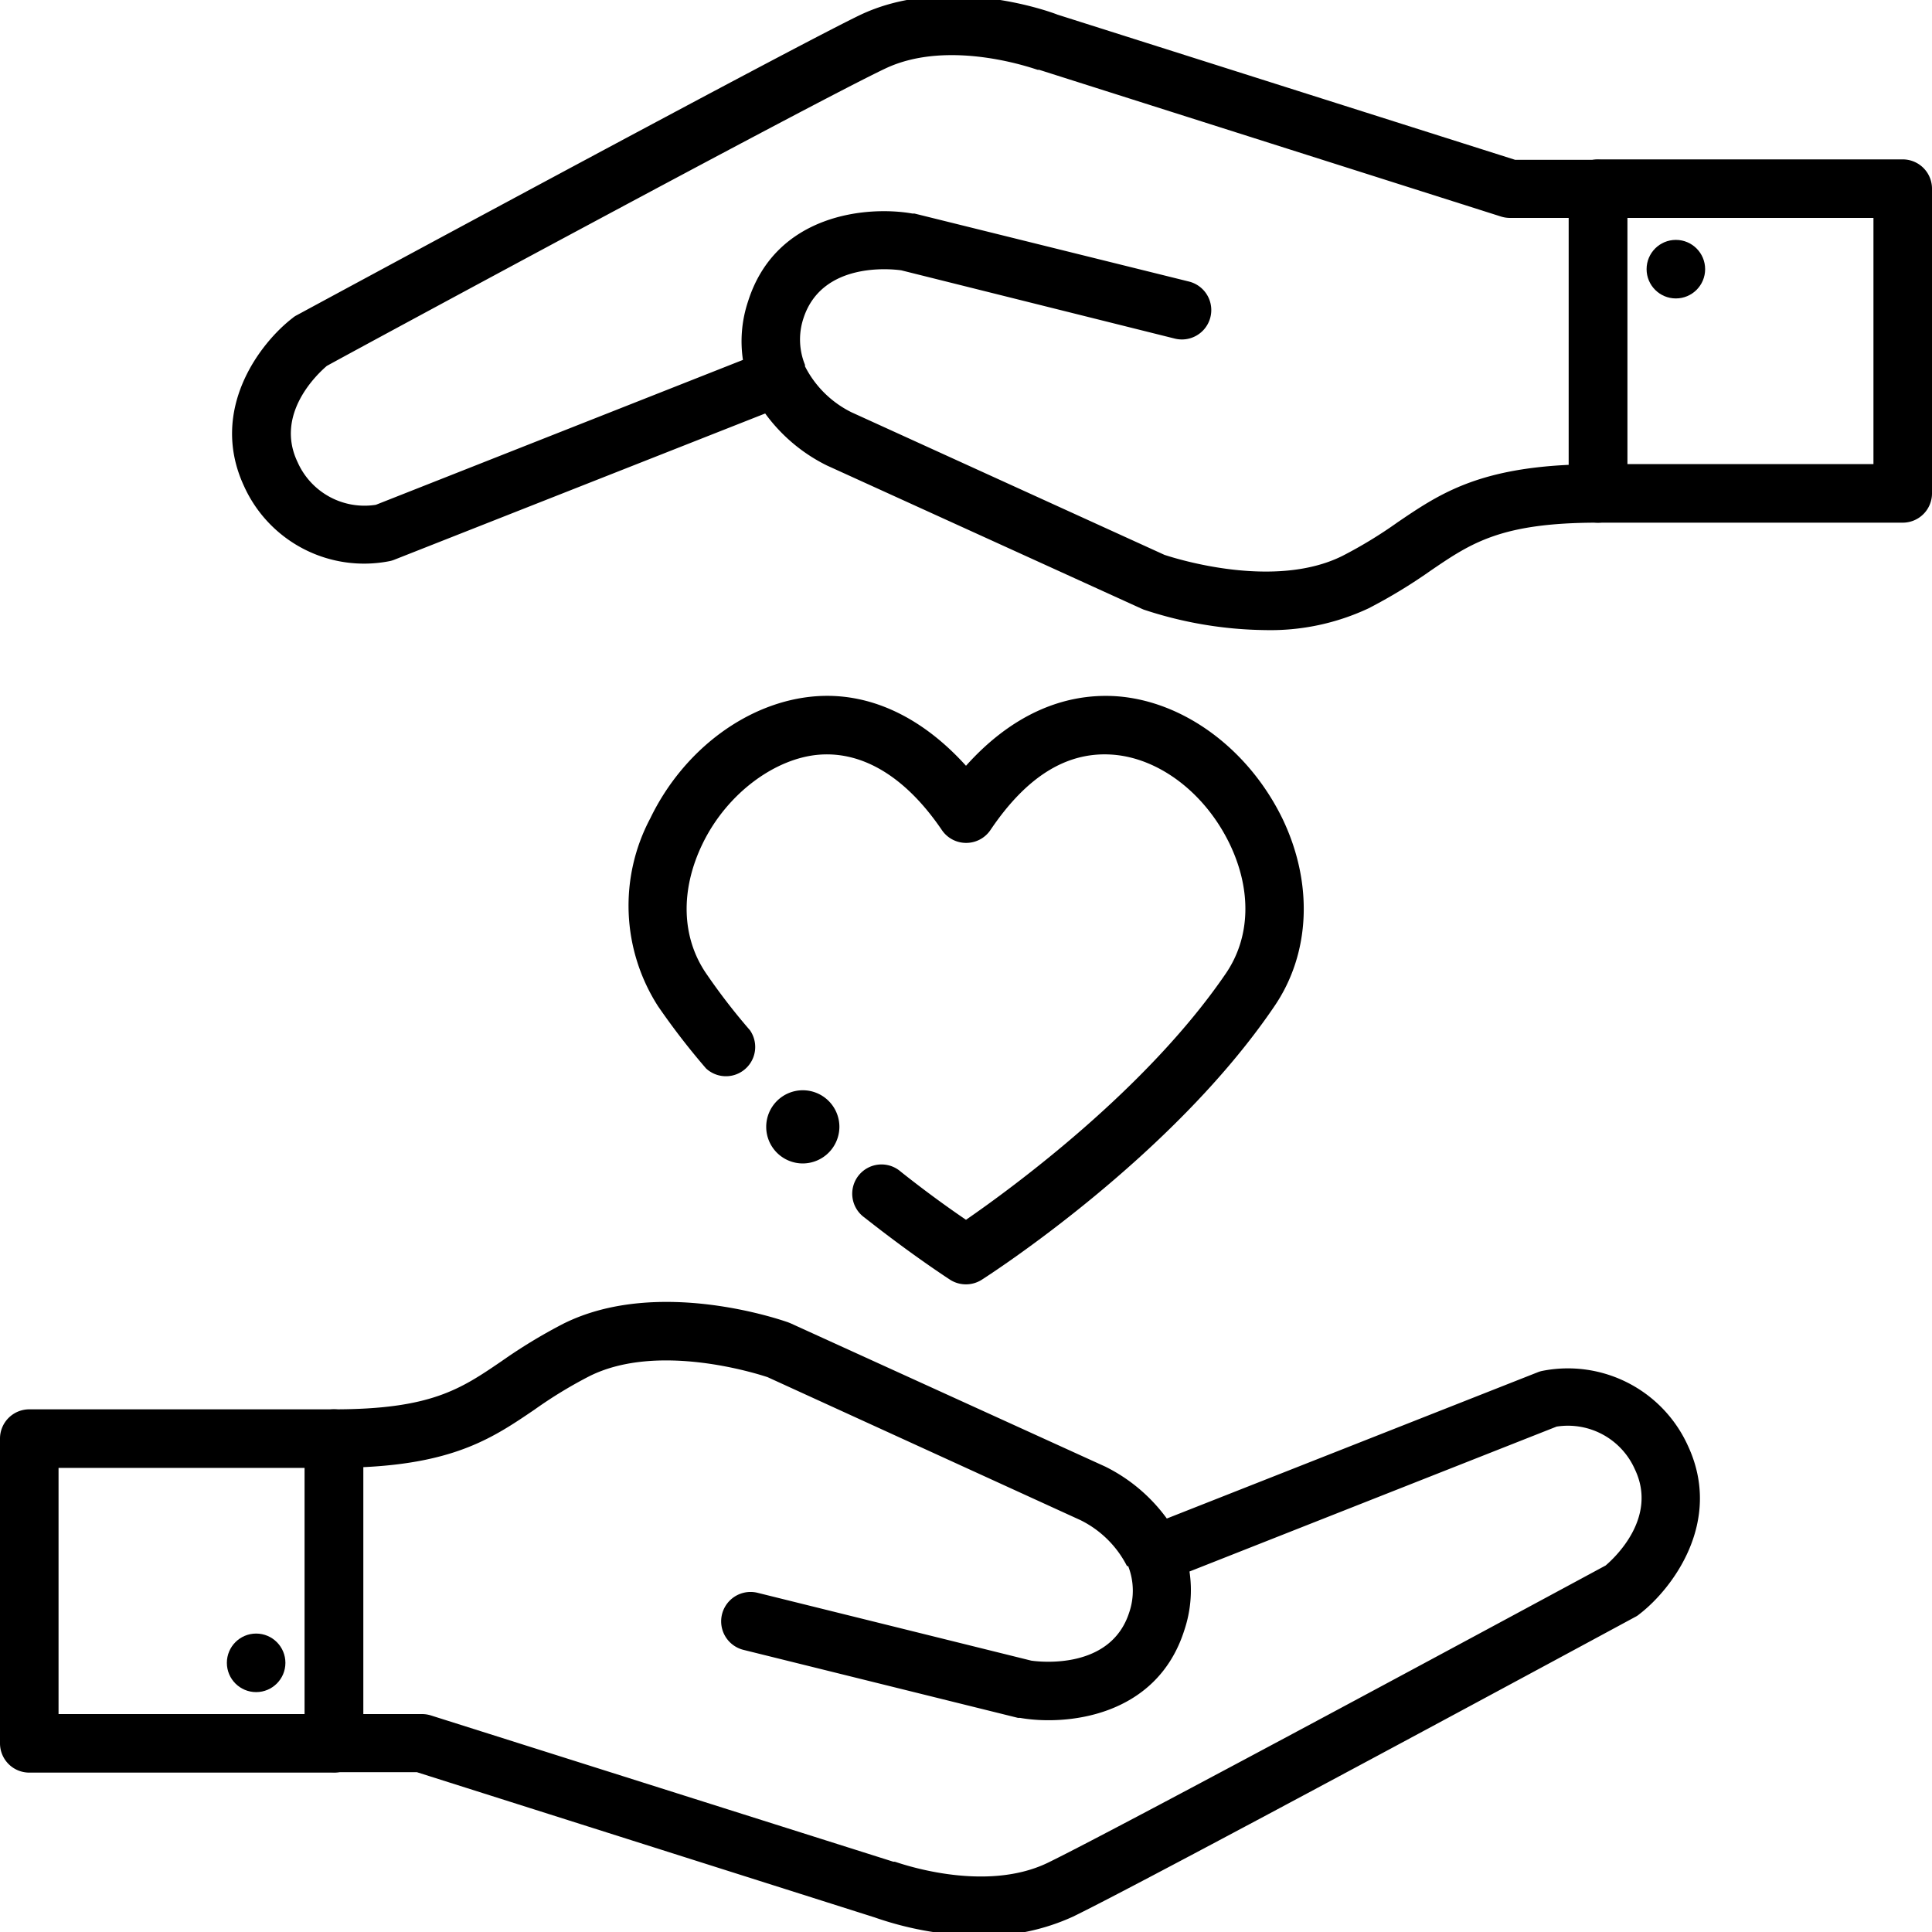 <svg id="Calque_1" data-name="Calque 1" xmlns="http://www.w3.org/2000/svg" viewBox="0 0 132 132"><defs><style>.cls-1{fill:#3a5288;}.cls-2{fill:#a5202d;}</style></defs><path class="fa-primary" style="fill: #000000;" d="M130,35.71H109.18a2,2,0,0,1-2-2V12.89a2,2,0,0,1,2-2H130a2,2,0,0,1,2,2V33.71A2,2,0,0,1,130,35.71Zm-18.82-4H128V14.89H111.18Z"/><path class="fa-primary" style="fill: #000000;" d="M86.46,43.05a27.27,27.27,0,0,1-8.32-1.4L78,41.59,56.49,31.8a11.53,11.53,0,0,1-4.21-3.55l-25.36,10a1.81,1.81,0,0,1-.31.09,9,9,0,0,1-9.93-5.11C14.24,28,17.78,23.42,20,21.72a1.27,1.27,0,0,1,.27-.18c1.35-.73,33.15-17.92,38.42-20.48C64.48-1.74,71.47.69,72.25,1l31.27,9.92h5.66a2,2,0,0,1,2,2V33.71a2,2,0,0,1-2,2c-6.62,0-8.65,1.38-11.45,3.29a36.07,36.07,0,0,1-4.22,2.56A15.79,15.79,0,0,1,86.46,43.05Zm-6.9-5.14c.73.24,7.49,2.4,12.16.07a30.5,30.5,0,0,0,3.76-2.29c2.74-1.86,5.33-3.63,11.7-3.93V14.89h-4a2.1,2.1,0,0,1-.61-.09L71,4.77l-.1,0c-.06,0-6-2.21-10.45-.07C55.43,7.09,24.87,23.6,22.33,25c-.61.52-3.58,3.27-2,6.57a5,5,0,0,0,5.35,2.92l25.08-9.9a8.59,8.59,0,0,1,.35-4c1.9-6,8.17-6.54,11.23-6l.14,0,18.77,4.65a2,2,0,0,1-1,3.89L61.58,18.47c-.62-.09-5.43-.63-6.69,3.29A4.6,4.6,0,0,0,55,24.93l0,.1h0a7.09,7.09,0,0,0,3.18,3.14Z"/><circle class="fa-secondary" style="fill: #000000;" cx="114.5" cy="18.39" r="2"/><path class="fa-primary" style="fill: #000000;" d="M22.82,121.11H2a2,2,0,0,1-2-2V98.29a2,2,0,0,1,2-2H22.82a2,2,0,0,1,2,2v20.82A2,2,0,0,1,22.82,121.11ZM4,117.11H20.82V100.29H4Z"/><path class="fa-primary" style="fill: #000000;" d="M67,132.27A22.68,22.68,0,0,1,59.75,131l-31.27-9.92H22.82a2,2,0,0,1-2-2V98.29a2,2,0,0,1,2-2c6.62,0,8.65-1.38,11.45-3.29a36.07,36.07,0,0,1,4.22-2.56c6.47-3.23,15-.22,15.37-.09l.15.06,21.5,9.79a11.53,11.53,0,0,1,4.21,3.55l25.36-10a1.81,1.81,0,0,1,.31-.09,9,9,0,0,1,9.93,5.11c2.44,5.22-1.1,9.82-3.32,11.52a1.27,1.27,0,0,1-.27.18c-1.35.73-33.15,17.92-38.42,20.48A14.63,14.63,0,0,1,67,132.27ZM24.82,117.11h4a2.1,2.1,0,0,1,.61.09l31.61,10,.1,0c.06,0,6,2.22,10.45.07,5-2.43,35.57-18.94,38.11-20.31.61-.52,3.58-3.27,2-6.57a5,5,0,0,0-5.35-2.92l-25.08,9.9a8.59,8.59,0,0,1-.35,4c-1.9,6-8.17,6.54-11.23,6l-.14,0-18.77-4.65a2,2,0,0,1,1-3.89l18.68,4.63c.62.09,5.43.63,6.69-3.29a4.6,4.6,0,0,0-.07-3.17A.93.93,0,0,1,77,107h0a7.09,7.09,0,0,0-3.18-3.14L52.44,94.09c-.73-.24-7.49-2.4-12.16-.07a30.5,30.5,0,0,0-3.76,2.29c-2.74,1.86-5.33,3.63-11.7,3.93Z"/><circle class="fa-secondary" style="fill: #000000;" cx="17.5" cy="113.61" r="2"/><path class="fa-secondary" style="fill: #000000;" d="M66,87.75a2,2,0,0,1-1.08-.31c-.1-.07-2.53-1.63-5.85-4.25a2,2,0,1,1,2.47-3.14C63.4,81.53,65,82.66,66,83.34c3.13-2.16,12.34-8.89,17.76-16.84,1.68-2.47,1.77-5.69.25-8.85-1.68-3.47-4.82-5.86-8-6.09s-5.92,1.56-8.34,5.15a2,2,0,0,1-1.66.88h0a2,2,0,0,1-1.66-.88C61.91,53.12,59,51.34,56,51.56s-6.32,2.62-8,6.09c-1.53,3.16-1.44,6.38.24,8.85a42.65,42.65,0,0,0,3,3.89,2,2,0,0,1-3,2.61,49.16,49.16,0,0,1-3.28-4.25,12.72,12.72,0,0,1-.53-12.84c2.29-4.74,6.73-8,11.32-8.34C59.45,47.3,63,49,66,52.32c3-3.35,6.53-5,10.29-4.75,4.58.33,9,3.6,11.32,8.34,2.13,4.42,1.93,9.22-.54,12.84-7,10.33-19.47,18.35-20,18.69A2,2,0,0,1,66,87.75Z"/><circle class="fa-secondary" style="fill: #000000;" cx="54.85" cy="76.99" r="2"/><path class="fa-secondary" style="fill: #000000;" d="M54.85,79.49a2.5,2.5,0,1,1,2.5-2.5A2.51,2.51,0,0,1,54.85,79.49Zm0-4a1.5,1.5,0,1,0,1.5,1.5A1.51,1.51,0,0,0,54.85,75.49Z"/></svg>

